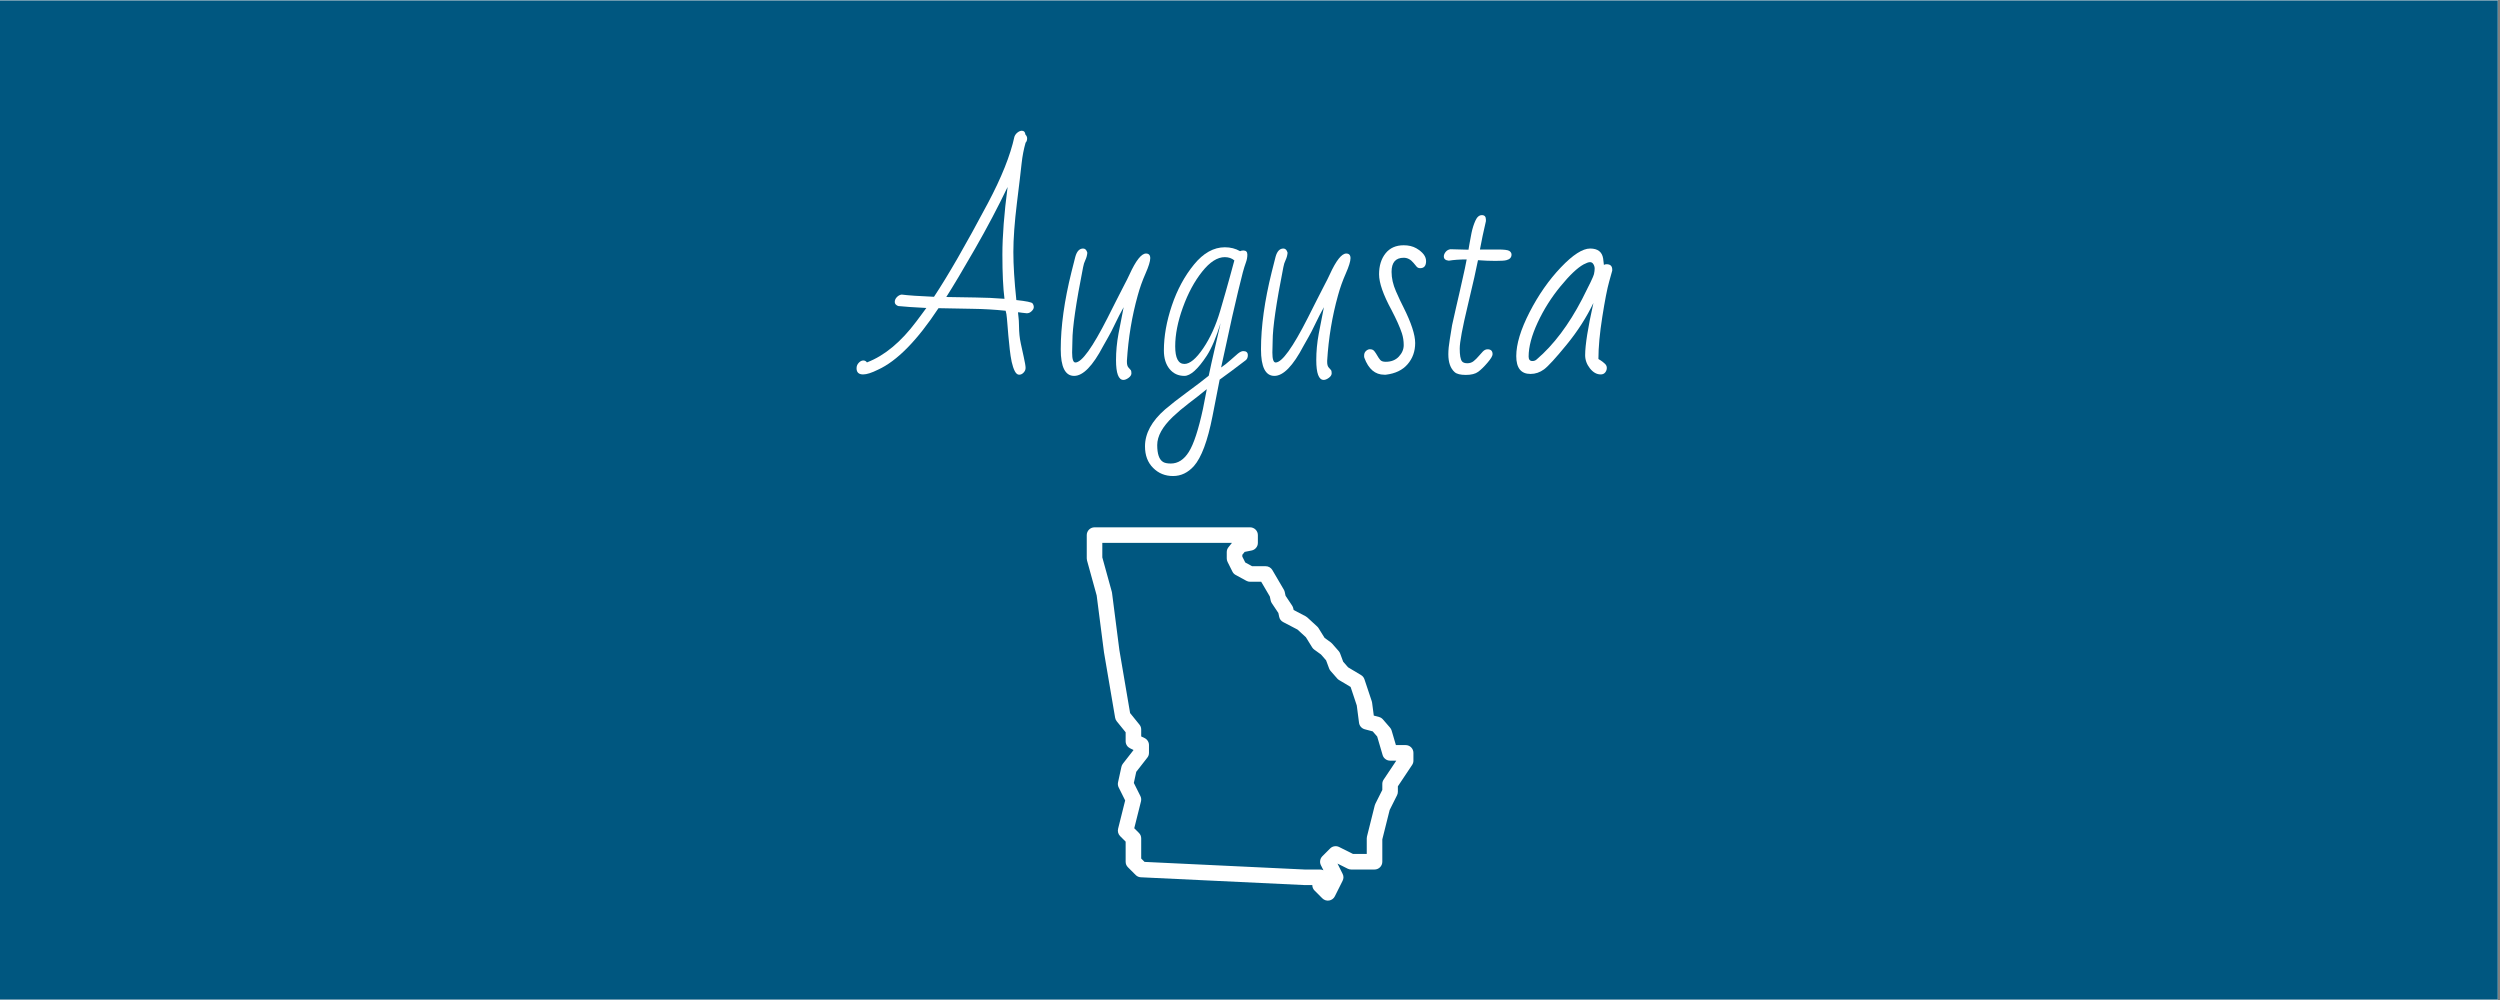 <?xml version="1.0" encoding="UTF-8"?> <svg xmlns="http://www.w3.org/2000/svg" xmlns:xlink="http://www.w3.org/1999/xlink" width="562.5pt" height="225pt" viewBox="0 0 562.5 225" version="1.2"><rect x="0" y="0" width="562.5" height="225" fill="#808080" stroke="none"/><defs><g><symbol overflow="visible" id="glyph0-0"><path style="stroke:none;" d="M 33.547 -15.125 L 37.625 -20.562 C 36.801 -21.27 36.109 -21.754 35.547 -22.016 L 31.422 -16.797 C 29.43 -18.379 27.617 -19.742 25.984 -20.891 C 25.234 -20.035 24.75 -19.305 24.531 -18.703 L 29.609 -14.688 L 25.594 -9.469 C 25.633 -9.301 25.926 -9.004 26.469 -8.578 C 27.02 -8.148 27.367 -7.941 27.516 -7.953 L 31.859 -12.875 L 37.078 -8.859 C 37.223 -8.898 37.516 -9.191 37.953 -9.734 C 38.391 -10.285 38.598 -10.625 38.578 -10.75 C 38.305 -11 37.598 -11.613 36.453 -12.594 C 35.305 -13.582 34.336 -14.426 33.547 -15.125 Z M 25.266 1.562 C 25.797 1.145 26.598 0.938 27.672 0.938 C 27.711 0.938 27.844 0.93 28.062 0.922 C 28.289 0.91 28.414 0.906 28.438 0.906 C 27.945 0.488 27.125 -0.082 25.969 -0.812 C 24.82 -1.551 24.25 -2.031 24.25 -2.25 C 24.25 -2.469 24.344 -2.641 24.531 -2.766 C 24.727 -2.891 24.875 -3 24.969 -3.094 C 24.695 -3.363 24.562 -3.68 24.562 -4.047 C 24.562 -4.41 24.566 -4.688 24.578 -4.875 C 21.609 -6.488 19.102 -8.57 17.062 -11.125 C 15.582 -12.969 14.484 -14.492 13.766 -15.703 C 13.047 -16.922 12.66 -17.566 12.609 -17.641 C 11.461 -18.023 10.676 -18.289 10.25 -18.438 C 9.832 -18.582 9.312 -18.758 8.688 -18.969 C 8.07 -19.176 7.633 -19.332 7.375 -19.438 C 7.125 -19.551 6.445 -19.828 5.344 -20.266 C 4.238 -20.703 3.383 -21.172 2.781 -21.672 C 2.188 -22.172 1.891 -22.582 1.891 -22.906 C 1.891 -23.238 2.098 -23.406 2.516 -23.406 L 16.844 -22.172 C 18.176 -22.453 19.633 -22.738 21.219 -23.031 C 22.801 -23.332 24.062 -23.578 25 -23.766 C 27.801 -24.328 29.629 -24.707 30.484 -24.906 C 33.316 -25.602 35.066 -26.473 35.734 -27.516 C 37.797 -31.16 40.16 -32.984 42.828 -32.984 C 44.098 -32.984 45.145 -32.852 45.969 -32.594 L 45.969 -32.656 L 50.125 -34.094 C 50.227 -34.094 50.281 -34.055 50.281 -33.984 L 50.281 -33.938 L 48.891 -30.078 L 52.797 -30.25 C 52.891 -30.25 52.938 -30.227 52.938 -30.188 C 52.938 -30.156 52.926 -30.117 52.906 -30.078 L 49.328 -26.391 L 49.281 -26.438 C 49.188 -17.602 44.691 -10.16 35.797 -4.109 C 35.797 -3.672 35.691 -3.332 35.484 -3.094 C 35.273 -2.852 35.039 -2.734 34.781 -2.734 L 34.094 -2.078 C 36.5 -1.223 38.281 -0.508 39.438 0.062 L 40.609 0.031 C 41.973 0.031 43.129 0.375 44.078 1.062 L 44.078 1.203 C 44.078 1.254 44.047 1.301 43.984 1.344 C 43.922 1.395 43.879 1.43 43.859 1.453 C 42.816 0.973 42.094 0.723 41.688 0.703 C 41.281 0.691 40.922 0.703 40.609 0.734 C 41.586 1.266 42.281 1.82 42.688 2.406 C 42.633 2.57 42.461 2.68 42.172 2.734 C 40.984 1.547 39.82 0.953 38.688 0.953 C 38.25 0.953 37.938 0.969 37.75 1 C 37.57 1.039 37.441 1.066 37.359 1.078 C 37.285 1.086 37.164 1.125 37 1.188 C 36.832 1.25 36.719 1.297 36.656 1.328 C 36.594 1.359 36.453 1.422 36.234 1.516 C 36.016 1.617 35.859 1.672 35.766 1.672 L 35.578 1.672 C 35.461 1.672 35.398 1.578 35.391 1.391 C 35.754 0.992 36.051 0.758 36.281 0.688 C 36.52 0.613 36.781 0.535 37.062 0.453 C 37.344 0.367 37.586 0.289 37.797 0.219 C 36.922 -0.258 35.891 -0.703 34.703 -1.109 C 33.516 -1.516 32.922 -1.785 32.922 -1.922 C 32.922 -2.141 33.129 -2.41 33.547 -2.734 C 33.273 -2.734 33.039 -2.859 32.844 -3.109 C 32.656 -3.367 32.535 -3.598 32.484 -3.797 L 30.984 -3.797 C 29.867 -3.797 28.836 -3.867 27.891 -4.016 C 27.566 -3.141 27.141 -2.703 26.609 -2.703 C 26.535 -2.703 26.461 -2.711 26.391 -2.734 C 25.953 -2.492 25.672 -2.312 25.547 -2.188 C 27.953 -0.656 29.52 0.41 30.25 1.016 C 30.375 1.047 30.676 1.098 31.156 1.172 C 31.645 1.242 32.016 1.316 32.266 1.391 C 33.047 1.609 33.711 2.094 34.266 2.844 C 34.266 2.988 34.227 3.082 34.156 3.125 C 34.082 3.176 34.023 3.219 33.984 3.25 C 33.516 2.812 33.125 2.516 32.812 2.359 C 32.5 2.211 31.977 2.082 31.25 1.969 C 31.977 2.426 32.484 3.156 32.766 4.156 C 32.703 4.301 32.617 4.375 32.516 4.375 C 32.422 4.375 32.359 4.375 32.328 4.375 C 31.359 2.844 30.363 1.957 29.344 1.719 C 29 1.664 28.504 1.641 27.859 1.641 C 27.223 1.641 26.414 1.77 25.438 2.031 C 25.32 1.863 25.266 1.707 25.266 1.562 Z M 25.266 1.562 "></path></symbol><symbol overflow="visible" id="glyph0-1"><path style="stroke:none;" d="M 5.766 -17.859 C 7.211 -17.672 9.641 -17.504 13.047 -17.359 C 16.203 -22.117 20.238 -29.129 25.156 -38.391 C 28.238 -44.191 30.234 -49.188 31.141 -53.375 C 31.285 -53.758 31.52 -54.078 31.844 -54.328 C 32.176 -54.586 32.5 -54.719 32.812 -54.719 C 33.289 -54.719 33.555 -54.438 33.609 -53.875 C 33.898 -53.582 34.031 -53.254 34 -52.891 C 33.977 -52.523 33.863 -52.238 33.656 -52.031 C 33.238 -50.562 32.941 -49.02 32.766 -47.406 C 32.598 -45.789 32.242 -42.801 31.703 -38.438 C 31.172 -34.082 30.906 -30.422 30.906 -27.453 C 30.906 -24.484 31.129 -20.875 31.578 -16.625 C 33.828 -16.383 35.039 -16.133 35.219 -15.875 C 35.406 -15.625 35.5 -15.344 35.5 -15.031 C 35.5 -14.727 35.328 -14.414 34.984 -14.094 C 34.648 -13.781 34.285 -13.633 33.891 -13.656 C 33.504 -13.688 33.164 -13.723 32.875 -13.766 C 32.582 -13.816 32.281 -13.859 31.969 -13.891 L 31.969 -13.625 C 31.969 -13.508 32 -13.223 32.062 -12.766 C 32.125 -12.316 32.16 -11.691 32.172 -10.891 C 32.18 -10.086 32.219 -9.367 32.281 -8.734 C 32.344 -8.109 32.445 -7.457 32.594 -6.781 C 32.738 -6.102 32.953 -5.129 33.234 -3.859 C 33.516 -2.598 33.656 -1.766 33.656 -1.359 C 33.656 -0.961 33.504 -0.609 33.203 -0.297 C 32.91 0.016 32.578 0.172 32.203 0.172 C 31.828 0.172 31.5 -0.098 31.219 -0.641 C 30.945 -1.18 30.719 -1.867 30.531 -2.703 C 30.352 -3.547 30.207 -4.484 30.094 -5.516 C 29.977 -6.555 29.875 -7.582 29.781 -8.594 C 29.688 -9.613 29.609 -10.555 29.547 -11.422 C 29.484 -12.285 29.414 -12.961 29.344 -13.453 L 29.172 -14.219 C 26.691 -14.477 24.188 -14.625 21.656 -14.656 C 19.125 -14.695 16.594 -14.742 14.062 -14.797 C 9.25 -7.504 4.707 -2.891 0.438 -0.953 C -0.988 -0.242 -2.102 0.109 -2.906 0.109 C -3.883 0.109 -4.375 -0.352 -4.375 -1.281 C -4.375 -1.758 -4.207 -2.172 -3.875 -2.516 C -3.551 -2.859 -3.211 -3.031 -2.859 -3.031 C -2.504 -3.031 -2.227 -2.879 -2.031 -2.578 L -1.969 -2.625 C 1.938 -4.133 5.617 -7.195 9.078 -11.812 C 9.609 -12.539 10.035 -13.113 10.359 -13.531 C 10.691 -13.957 11.016 -14.395 11.328 -14.844 C 8.492 -14.988 6.379 -15.133 4.984 -15.281 C 4.473 -15.488 4.219 -15.789 4.219 -16.188 C 4.219 -16.594 4.375 -16.957 4.688 -17.281 C 5.008 -17.613 5.367 -17.805 5.766 -17.859 Z M 28.906 -16.906 C 28.594 -19.344 28.438 -22.648 28.438 -26.828 C 28.438 -31.016 28.828 -36.094 29.609 -42.062 C 27.41 -37.477 24.961 -32.836 22.266 -28.141 C 19.578 -23.453 17.426 -19.844 15.812 -17.312 C 18 -17.27 20.188 -17.234 22.375 -17.203 C 24.57 -17.18 26.75 -17.082 28.906 -16.906 Z M 28.906 -16.906 "></path></symbol><symbol overflow="visible" id="glyph0-2"><path style="stroke:none;" d="M 16.359 1.344 C 15.242 1.344 14.688 -0.148 14.688 -3.141 C 14.688 -5.078 14.875 -7.055 15.25 -9.078 C 15.625 -11.098 16.008 -13.078 16.406 -15.016 C 15.727 -13.805 15.086 -12.566 14.484 -11.297 C 13.891 -10.035 13.363 -9.016 12.906 -8.234 C 12.445 -7.461 12.082 -6.816 11.812 -6.297 C 9.457 -1.805 7.273 0.438 5.266 0.438 C 3.254 0.438 2.25 -1.555 2.25 -5.547 C 2.25 -10.672 3.055 -16.477 4.672 -22.969 L 5.531 -26.359 C 5.875 -27.598 6.457 -28.219 7.281 -28.219 C 7.75 -28.219 8.066 -27.898 8.234 -27.266 C 8.18 -26.68 8.035 -26.141 7.797 -25.641 C 7.555 -25.148 7.383 -24.609 7.281 -24.016 C 5.676 -15.922 4.875 -10.395 4.875 -7.438 L 4.812 -4.812 C 4.812 -3.32 5.055 -2.578 5.547 -2.578 C 6.973 -2.578 9.391 -5.93 12.797 -12.641 C 13.328 -13.66 13.973 -14.941 14.734 -16.484 C 15.504 -18.035 16.109 -19.219 16.547 -20.031 C 16.984 -20.844 17.375 -21.625 17.719 -22.375 C 19.156 -25.52 20.395 -27.094 21.438 -27.094 C 22.07 -27.094 22.391 -26.742 22.391 -26.047 C 22.391 -25.348 22.035 -24.195 21.328 -22.594 C 20.617 -20.988 20.035 -19.348 19.578 -17.672 C 18.266 -12.984 17.453 -8.086 17.141 -2.984 L 17.141 -2.688 C 17.141 -2.133 17.254 -1.723 17.484 -1.453 C 17.711 -1.191 17.879 -1.004 17.984 -0.891 C 18.098 -0.773 18.156 -0.531 18.156 -0.156 C 18.156 0.219 17.941 0.562 17.516 0.875 C 17.086 1.188 16.703 1.344 16.359 1.344 Z M 16.359 1.344 "></path></symbol><symbol overflow="visible" id="glyph0-3"><path style="stroke:none;" d="M 19.547 -27.781 C 20.148 -27.781 20.453 -27.473 20.453 -26.859 C 20.453 -26.254 20.344 -25.66 20.125 -25.078 C 19.906 -24.492 19.672 -23.738 19.422 -22.812 C 19.18 -21.895 18.832 -20.488 18.375 -18.594 C 17.914 -16.695 17.469 -14.773 17.031 -12.828 C 16.594 -10.891 16.172 -8.953 15.766 -7.016 C 15.359 -5.086 14.953 -3.234 14.547 -1.453 C 15.242 -1.922 15.93 -2.461 16.609 -3.078 C 17.297 -3.703 17.867 -4.203 18.328 -4.578 C 18.797 -4.953 19.195 -5.141 19.531 -5.141 C 20.219 -5.141 20.562 -4.832 20.562 -4.219 C 20.562 -3.719 20.406 -3.344 20.094 -3.094 C 17.781 -1.32 15.82 0.133 14.219 1.281 L 12.609 9.516 C 11.516 15.078 10.117 18.816 8.422 20.734 C 7.078 22.223 5.516 22.969 3.734 22.969 C 1.953 22.969 0.457 22.359 -0.75 21.141 C -1.969 19.93 -2.578 18.316 -2.578 16.297 C -2.578 13.379 -1.07 10.609 1.938 7.984 C 3.164 6.93 4.812 5.645 6.875 4.125 C 8.945 2.613 10.578 1.367 11.766 0.391 C 11.922 -0.43 12.113 -1.332 12.344 -2.312 C 12.57 -3.289 12.773 -4.18 12.953 -4.984 C 13.141 -5.785 13.32 -6.578 13.5 -7.359 C 13.688 -8.141 13.859 -8.883 14.016 -9.594 C 14.172 -10.312 14.312 -10.926 14.438 -11.438 C 13.438 -8.207 12.398 -5.766 11.328 -4.109 C 9.336 -1.078 7.656 0.438 6.281 0.438 C 4.906 0.438 3.789 -0.082 2.938 -1.125 C 2.094 -2.164 1.672 -3.551 1.672 -5.281 C 1.672 -8.469 2.27 -11.844 3.469 -15.406 C 4.676 -18.969 6.336 -22.039 8.453 -24.625 C 10.566 -27.207 12.879 -28.5 15.391 -28.5 C 16.672 -28.5 17.812 -28.207 18.812 -27.625 C 19.031 -27.727 19.273 -27.781 19.547 -27.781 Z M 5.953 -14.984 C 4.797 -11.797 4.219 -8.875 4.219 -6.219 C 4.219 -3.57 4.91 -2.25 6.297 -2.25 C 7.516 -2.25 8.922 -3.422 10.516 -5.766 C 12.109 -8.117 13.383 -10.93 14.344 -14.203 C 15.301 -17.473 16.023 -20.016 16.516 -21.828 C 17.004 -23.648 17.344 -24.891 17.531 -25.547 C 16.945 -26.035 16.227 -26.281 15.375 -26.281 C 13.707 -26.281 12.008 -25.191 10.281 -23.016 C 8.551 -20.848 7.109 -18.172 5.953 -14.984 Z M 11.328 3.422 C 9.953 4.547 8.594 5.613 7.25 6.625 C 5.914 7.645 4.723 8.656 3.672 9.656 C 1.336 11.895 0.172 14.008 0.172 16 C 0.172 18 0.609 19.266 1.484 19.797 C 1.859 20.035 2.441 20.156 3.234 20.156 C 4.836 20.156 6.188 19.285 7.281 17.547 C 8.383 15.805 9.445 12.57 10.469 7.844 Z M 11.328 3.422 "></path></symbol><symbol overflow="visible" id="glyph0-4"><path style="stroke:none;" d="M 10.578 -26.141 C 8.754 -26.141 7.844 -25.082 7.844 -22.969 C 7.844 -21.562 8.172 -20.109 8.828 -18.609 C 9.484 -17.117 10.039 -15.93 10.5 -15.047 C 12.27 -11.523 13.156 -8.828 13.156 -6.953 C 13.156 -5.086 12.586 -3.5 11.453 -2.188 C 10.328 -0.875 8.695 -0.086 6.562 0.172 L 6.203 0.172 C 4.148 0.172 2.656 -1.098 1.719 -3.641 C 1.688 -3.734 1.672 -3.816 1.672 -3.891 L 1.672 -4.156 C 1.672 -4.539 1.785 -4.852 2.016 -5.094 C 2.254 -5.344 2.516 -5.492 2.797 -5.547 L 3.094 -5.547 C 3.457 -5.547 3.754 -5.398 3.984 -5.109 C 4.211 -4.816 4.426 -4.492 4.625 -4.141 C 4.82 -3.785 5.039 -3.461 5.281 -3.172 C 5.52 -2.879 5.93 -2.734 6.516 -2.734 C 7.754 -2.734 8.738 -3.117 9.469 -3.891 C 10.207 -4.672 10.578 -5.535 10.578 -6.484 C 10.578 -7.43 10.441 -8.316 10.172 -9.141 C 9.711 -10.535 8.93 -12.285 7.828 -14.391 C 5.961 -17.828 5.031 -20.504 5.031 -22.422 C 5.031 -24.336 5.516 -25.906 6.484 -27.125 C 7.453 -28.344 8.816 -28.953 10.578 -28.953 C 11.672 -28.953 12.613 -28.727 13.406 -28.281 C 14.875 -27.414 15.609 -26.453 15.609 -25.391 C 15.609 -24.328 15.164 -23.797 14.281 -23.797 C 13.945 -23.797 13.676 -23.914 13.469 -24.156 C 13.258 -24.406 13.035 -24.676 12.797 -24.969 C 12.16 -25.75 11.422 -26.141 10.578 -26.141 Z M 10.578 -26.141 "></path></symbol><symbol overflow="visible" id="glyph0-5"><path style="stroke:none;" d="M 7.438 -25.766 C 5.883 -25.766 4.547 -25.672 3.422 -25.484 C 2.672 -25.555 2.297 -25.875 2.297 -26.438 C 2.297 -26.77 2.43 -27.109 2.703 -27.453 C 2.984 -27.797 3.348 -28 3.797 -28.062 L 7.844 -27.953 C 7.914 -28.328 7.992 -28.785 8.078 -29.328 C 8.16 -29.867 8.305 -30.648 8.516 -31.672 C 8.723 -32.703 9.016 -33.633 9.391 -34.469 C 9.766 -35.312 10.254 -35.734 10.859 -35.734 C 11.461 -35.734 11.766 -35.398 11.766 -34.734 L 11.766 -34.375 C 11.234 -32.113 10.785 -29.988 10.422 -28 L 14.438 -28 C 15.863 -28 16.734 -27.891 17.047 -27.672 C 17.367 -27.453 17.531 -27.18 17.531 -26.859 C 17.531 -26.211 17.141 -25.789 16.359 -25.594 C 15.953 -25.488 15.141 -25.438 13.922 -25.438 C 12.711 -25.438 11.398 -25.488 9.984 -25.594 C 9.641 -23.77 8.867 -20.359 7.672 -15.359 C 6.473 -10.367 5.875 -7.148 5.875 -5.703 C 5.875 -4.254 6.039 -3.301 6.375 -2.844 C 6.613 -2.551 7.016 -2.406 7.578 -2.406 C 8.141 -2.406 8.617 -2.566 9.016 -2.891 C 9.422 -3.223 9.785 -3.582 10.109 -3.969 C 10.441 -4.363 10.766 -4.723 11.078 -5.047 C 11.398 -5.379 11.754 -5.547 12.141 -5.547 C 12.891 -5.547 13.266 -5.176 13.266 -4.438 C 13.266 -4.051 12.883 -3.414 12.125 -2.531 C 11.375 -1.645 10.676 -0.961 10.031 -0.484 C 9.395 -0.016 8.469 0.219 7.25 0.219 C 6.031 0.219 5.191 0.008 4.734 -0.406 C 3.785 -1.25 3.312 -2.594 3.312 -4.438 C 3.312 -5.383 3.422 -6.504 3.641 -7.797 L 4.156 -10.969 C 4.5 -12.531 4.805 -13.898 5.078 -15.078 C 5.359 -16.254 5.598 -17.289 5.797 -18.188 C 5.992 -19.082 6.254 -20.242 6.578 -21.672 C 6.91 -23.098 7.195 -24.461 7.438 -25.766 Z M 7.438 -25.766 "></path></symbol><symbol overflow="visible" id="glyph0-6"><path style="stroke:none;" d="M 4.109 0 C 1.973 0 0.906 -1.336 0.906 -4.016 C 0.906 -6.703 1.898 -9.988 3.891 -13.875 C 5.891 -17.77 8.238 -21.133 10.938 -23.969 C 13.633 -26.801 15.832 -28.219 17.531 -28.219 C 19.238 -28.219 20.211 -27.473 20.453 -25.984 C 20.523 -25.523 20.582 -25.039 20.625 -24.531 C 20.781 -24.633 20.977 -24.688 21.219 -24.688 C 22.07 -24.688 22.5 -24.281 22.5 -23.469 L 22.5 -23.25 C 22.5 -23.188 22.27 -22.363 21.812 -20.781 C 21.363 -19.195 20.848 -16.551 20.266 -12.844 C 19.68 -9.145 19.391 -5.984 19.391 -3.359 C 19.555 -3.254 19.75 -3.133 19.969 -3 C 20.188 -2.863 20.457 -2.648 20.781 -2.359 C 21.113 -2.078 21.281 -1.742 21.281 -1.359 C 21.281 -0.984 21.16 -0.645 20.922 -0.344 C 20.68 -0.039 20.344 0.109 19.906 0.109 C 19.008 0.109 18.203 -0.344 17.484 -1.25 C 16.766 -2.164 16.406 -3.156 16.406 -4.219 C 16.406 -6.488 17.023 -10.406 18.266 -15.969 C 16.711 -12.727 14.707 -9.602 12.25 -6.594 C 9.789 -3.582 8.094 -1.727 7.156 -1.031 C 6.219 -0.344 5.203 0 4.109 0 Z M 3.688 -3.906 C 3.688 -3.238 3.973 -2.906 4.547 -2.906 C 4.941 -2.906 5.273 -3.039 5.547 -3.312 C 9.328 -6.551 12.711 -11.047 15.703 -16.797 C 17.391 -20.078 18.285 -21.961 18.391 -22.453 C 18.492 -22.941 18.547 -23.359 18.547 -23.703 C 18.547 -24.055 18.453 -24.383 18.266 -24.688 C 18.086 -25 17.832 -25.156 17.5 -25.156 C 17.176 -25.156 16.691 -24.984 16.047 -24.641 C 14.648 -23.867 12.926 -22.234 10.875 -19.734 C 8.82 -17.242 7.109 -14.531 5.734 -11.594 C 4.367 -8.656 3.688 -6.094 3.688 -3.906 Z M 3.688 -3.906 "></path></symbol></g><clipPath id="clip1"><path d="M 0 0.102 L 562 0.102 L 562 224.898 L 0 224.898 Z M 0 0.102 "></path></clipPath><clipPath id="clip2"><path d="M 244.52 118.645 L 318.02 118.645 L 318.02 202.645 L 244.52 202.645 Z M 244.52 118.645 "></path></clipPath></defs><g id="surface1"><g clip-path="url(#clip1)" clip-rule="nonzero"><path style=" stroke:none;fill-rule:nonzero;fill:rgb(100%,100%,100%);fill-opacity:1;" d="M 0 0.102 L 562.5 0.102 L 562.5 2317.602 L 0 2317.602 Z M 0 0.102 "></path><path style=" stroke:none;fill-rule:nonzero;fill:rgb(100%,100%,100%);fill-opacity:1;" d="M 0 0.102 L 562.5 0.102 L 562.5 225.102 L 0 225.102 Z M 0 0.102 "></path><path style=" stroke:none;fill-rule:nonzero;fill:rgb(0%,34.119%,50.2%);fill-opacity:1;" d="M 0 0.102 L 562.5 0.102 L 562.5 225.102 L 0 225.102 Z M 0 0.102 "></path></g><g style="fill:rgb(100%,100%,100%);fill-opacity:1;"><use xlink:href="#glyph0-1" x="197.101" y="84.138"></use></g><g style="fill:rgb(100%,100%,100%);fill-opacity:1;"><use xlink:href="#glyph0-2" x="236.416" y="84.138"></use></g><g style="fill:rgb(100%,100%,100%);fill-opacity:1;"><use xlink:href="#glyph0-3" x="260.202" y="84.138"></use></g><g style="fill:rgb(100%,100%,100%);fill-opacity:1;"><use xlink:href="#glyph0-2" x="281.473" y="84.138"></use></g><g style="fill:rgb(100%,100%,100%);fill-opacity:1;"><use xlink:href="#glyph0-4" x="305.258" y="84.138"></use></g><g style="fill:rgb(100%,100%,100%);fill-opacity:1;"><use xlink:href="#glyph0-5" x="322.564" y="84.138"></use></g><g style="fill:rgb(100%,100%,100%);fill-opacity:1;"><use xlink:href="#glyph0-6" x="340.253" y="84.138"></use></g><g clip-path="url(#clip2)" clip-rule="nonzero"><path style=" stroke:none;fill-rule:nonzero;fill:rgb(100%,100%,100%);fill-opacity:1;" d="M 246.27 118.648 C 246.039 118.648 245.812 118.691 245.598 118.781 C 245.387 118.871 245.195 118.996 245.031 119.16 C 244.867 119.324 244.742 119.512 244.652 119.727 C 244.562 119.941 244.52 120.164 244.52 120.398 L 244.52 125.648 C 244.52 125.805 244.539 125.961 244.582 126.113 L 246.75 133.969 L 248.395 146.746 C 248.398 146.773 248.402 146.797 248.406 146.82 L 250.902 161.48 C 250.953 161.781 251.074 162.051 251.266 162.289 L 253.27 164.762 L 253.27 166.785 C 253.27 167.117 253.359 167.426 253.535 167.711 C 253.711 167.992 253.949 168.207 254.246 168.355 L 255.02 168.734 L 255.02 168.793 L 252.652 171.828 C 252.488 172.035 252.375 172.27 252.32 172.531 L 251.559 176.02 C 251.473 176.422 251.52 176.809 251.703 177.176 L 253.164 180.098 L 251.57 186.469 C 251.496 186.766 251.5 187.062 251.582 187.359 C 251.664 187.656 251.816 187.91 252.031 188.129 L 253.27 189.367 L 253.27 193.891 C 253.27 194.375 253.441 194.785 253.781 195.129 L 255.531 196.879 C 255.852 197.195 256.238 197.367 256.688 197.387 L 293.438 199.137 C 293.465 199.141 293.492 199.141 293.52 199.141 L 295.27 199.141 C 295.27 199.625 295.441 200.035 295.781 200.379 L 297.531 202.129 C 297.629 202.227 297.738 202.312 297.855 202.383 C 297.977 202.457 298.102 202.512 298.23 202.555 C 298.363 202.598 298.5 202.625 298.637 202.637 C 298.773 202.645 298.914 202.641 299.051 202.617 C 299.188 202.594 299.32 202.559 299.445 202.504 C 299.574 202.449 299.695 202.383 299.805 202.301 C 299.918 202.219 300.02 202.125 300.109 202.02 C 300.195 201.914 300.273 201.797 300.336 201.672 L 302.086 198.172 C 302.344 197.652 302.344 197.129 302.086 196.609 L 300.934 194.305 L 303.238 195.457 C 303.484 195.578 303.742 195.641 304.02 195.641 L 309.27 195.641 C 309.5 195.641 309.723 195.598 309.938 195.508 C 310.152 195.418 310.344 195.293 310.508 195.129 C 310.672 194.965 310.797 194.773 310.887 194.562 C 310.977 194.348 311.02 194.125 311.02 193.891 L 311.02 188.855 L 312.672 182.254 L 314.336 178.926 C 314.457 178.68 314.52 178.418 314.52 178.141 L 314.52 176.922 L 317.727 172.113 C 317.922 171.82 318.02 171.496 318.02 171.145 L 318.02 169.395 C 318.02 169.16 317.977 168.938 317.887 168.723 C 317.797 168.508 317.672 168.32 317.508 168.156 C 317.344 167.992 317.152 167.867 316.938 167.777 C 316.723 167.688 316.5 167.645 316.27 167.645 L 314.078 167.645 L 313.117 164.371 C 313.047 164.125 312.926 163.906 312.758 163.715 L 311.152 161.863 C 310.918 161.594 310.629 161.414 310.285 161.324 L 309.102 161.008 L 308.723 158.105 C 308.707 157.992 308.684 157.887 308.648 157.781 L 307 152.84 C 306.863 152.434 306.609 152.117 306.242 151.895 L 303.32 150.145 L 302.219 148.891 L 301.535 147.047 C 301.461 146.848 301.352 146.668 301.215 146.504 L 299.719 144.801 C 299.633 144.699 299.535 144.609 299.426 144.531 L 298.031 143.52 L 296.676 141.336 C 296.594 141.199 296.488 141.078 296.371 140.969 L 294.141 138.922 C 294.027 138.816 293.902 138.73 293.77 138.66 L 291.07 137.25 L 290.984 136.867 C 290.938 136.652 290.852 136.449 290.73 136.266 L 289.25 134.043 L 289.066 133.188 C 289.027 133.004 288.957 132.832 288.863 132.672 L 286.281 128.262 C 286.121 127.992 285.91 127.781 285.641 127.629 C 285.371 127.473 285.078 127.395 284.77 127.398 L 281.719 127.398 L 280.184 126.559 L 279.52 125.234 L 279.52 124.832 L 280.051 124.176 L 281.609 123.863 C 282.02 123.781 282.355 123.578 282.621 123.258 C 282.887 122.934 283.02 122.562 283.02 122.148 L 283.02 120.398 C 283.02 120.164 282.977 119.941 282.887 119.727 C 282.797 119.512 282.672 119.324 282.508 119.16 C 282.344 118.996 282.152 118.871 281.938 118.781 C 281.723 118.691 281.5 118.648 281.27 118.648 Z M 248.02 122.148 L 277.188 122.148 L 276.406 123.125 C 276.148 123.445 276.02 123.809 276.02 124.219 L 276.02 125.648 C 276.02 125.922 276.082 126.184 276.203 126.43 L 277.297 128.617 C 277.461 128.941 277.703 129.195 278.027 129.367 L 280.434 130.68 C 280.691 130.824 280.973 130.895 281.27 130.895 L 283.77 130.895 L 285.707 134.199 L 285.902 135.105 C 285.945 135.324 286.031 135.523 286.152 135.707 L 287.633 137.926 L 287.816 138.789 C 287.934 139.324 288.234 139.715 288.719 139.969 L 291.945 141.656 L 293.828 143.383 L 295.234 145.656 C 295.355 145.855 295.512 146.02 295.699 146.156 L 297.215 147.254 L 298.367 148.566 L 299.051 150.406 C 299.125 150.609 299.234 150.789 299.375 150.953 L 300.867 152.656 C 300.988 152.797 301.129 152.914 301.285 153.008 L 303.887 154.562 L 305.273 158.727 L 305.781 162.621 C 305.828 162.973 305.969 163.281 306.199 163.547 C 306.434 163.812 306.723 163.992 307.066 164.086 L 308.863 164.562 L 309.867 165.719 L 311.09 169.887 C 311.199 170.258 311.41 170.562 311.723 170.793 C 312.031 171.027 312.383 171.145 312.77 171.145 L 314.168 171.145 L 311.312 175.422 C 311.117 175.715 311.02 176.039 311.02 176.395 L 311.02 177.73 L 309.453 180.859 C 309.395 180.973 309.352 181.094 309.32 181.219 L 307.57 188.219 C 307.535 188.355 307.52 188.5 307.52 188.641 L 307.52 192.141 L 304.434 192.141 L 301.301 190.574 C 300.965 190.406 300.609 190.355 300.238 190.414 C 299.867 190.473 299.547 190.637 299.281 190.902 L 297.531 192.652 C 297.266 192.922 297.102 193.238 297.043 193.609 C 296.98 193.984 297.035 194.336 297.203 194.676 L 297.773 195.816 C 297.535 195.699 297.285 195.641 297.02 195.641 L 293.559 195.641 L 257.527 193.926 L 256.77 193.168 L 256.77 188.641 C 256.77 188.16 256.598 187.746 256.258 187.406 L 255.207 186.355 L 256.719 180.316 C 256.82 179.898 256.777 179.496 256.586 179.109 L 255.113 176.164 L 255.656 173.664 L 258.148 170.469 C 258.398 170.152 258.52 169.793 258.52 169.395 L 258.52 167.645 C 258.52 167.309 258.43 167 258.254 166.719 C 258.078 166.434 257.84 166.219 257.543 166.07 L 256.77 165.695 L 256.77 164.145 C 256.77 163.73 256.641 163.363 256.379 163.043 L 254.273 160.441 L 251.859 146.266 L 250.207 133.402 C 250.195 133.32 250.18 133.238 250.16 133.16 L 248.02 125.41 Z M 248.02 122.148 "></path></g></g></svg> 